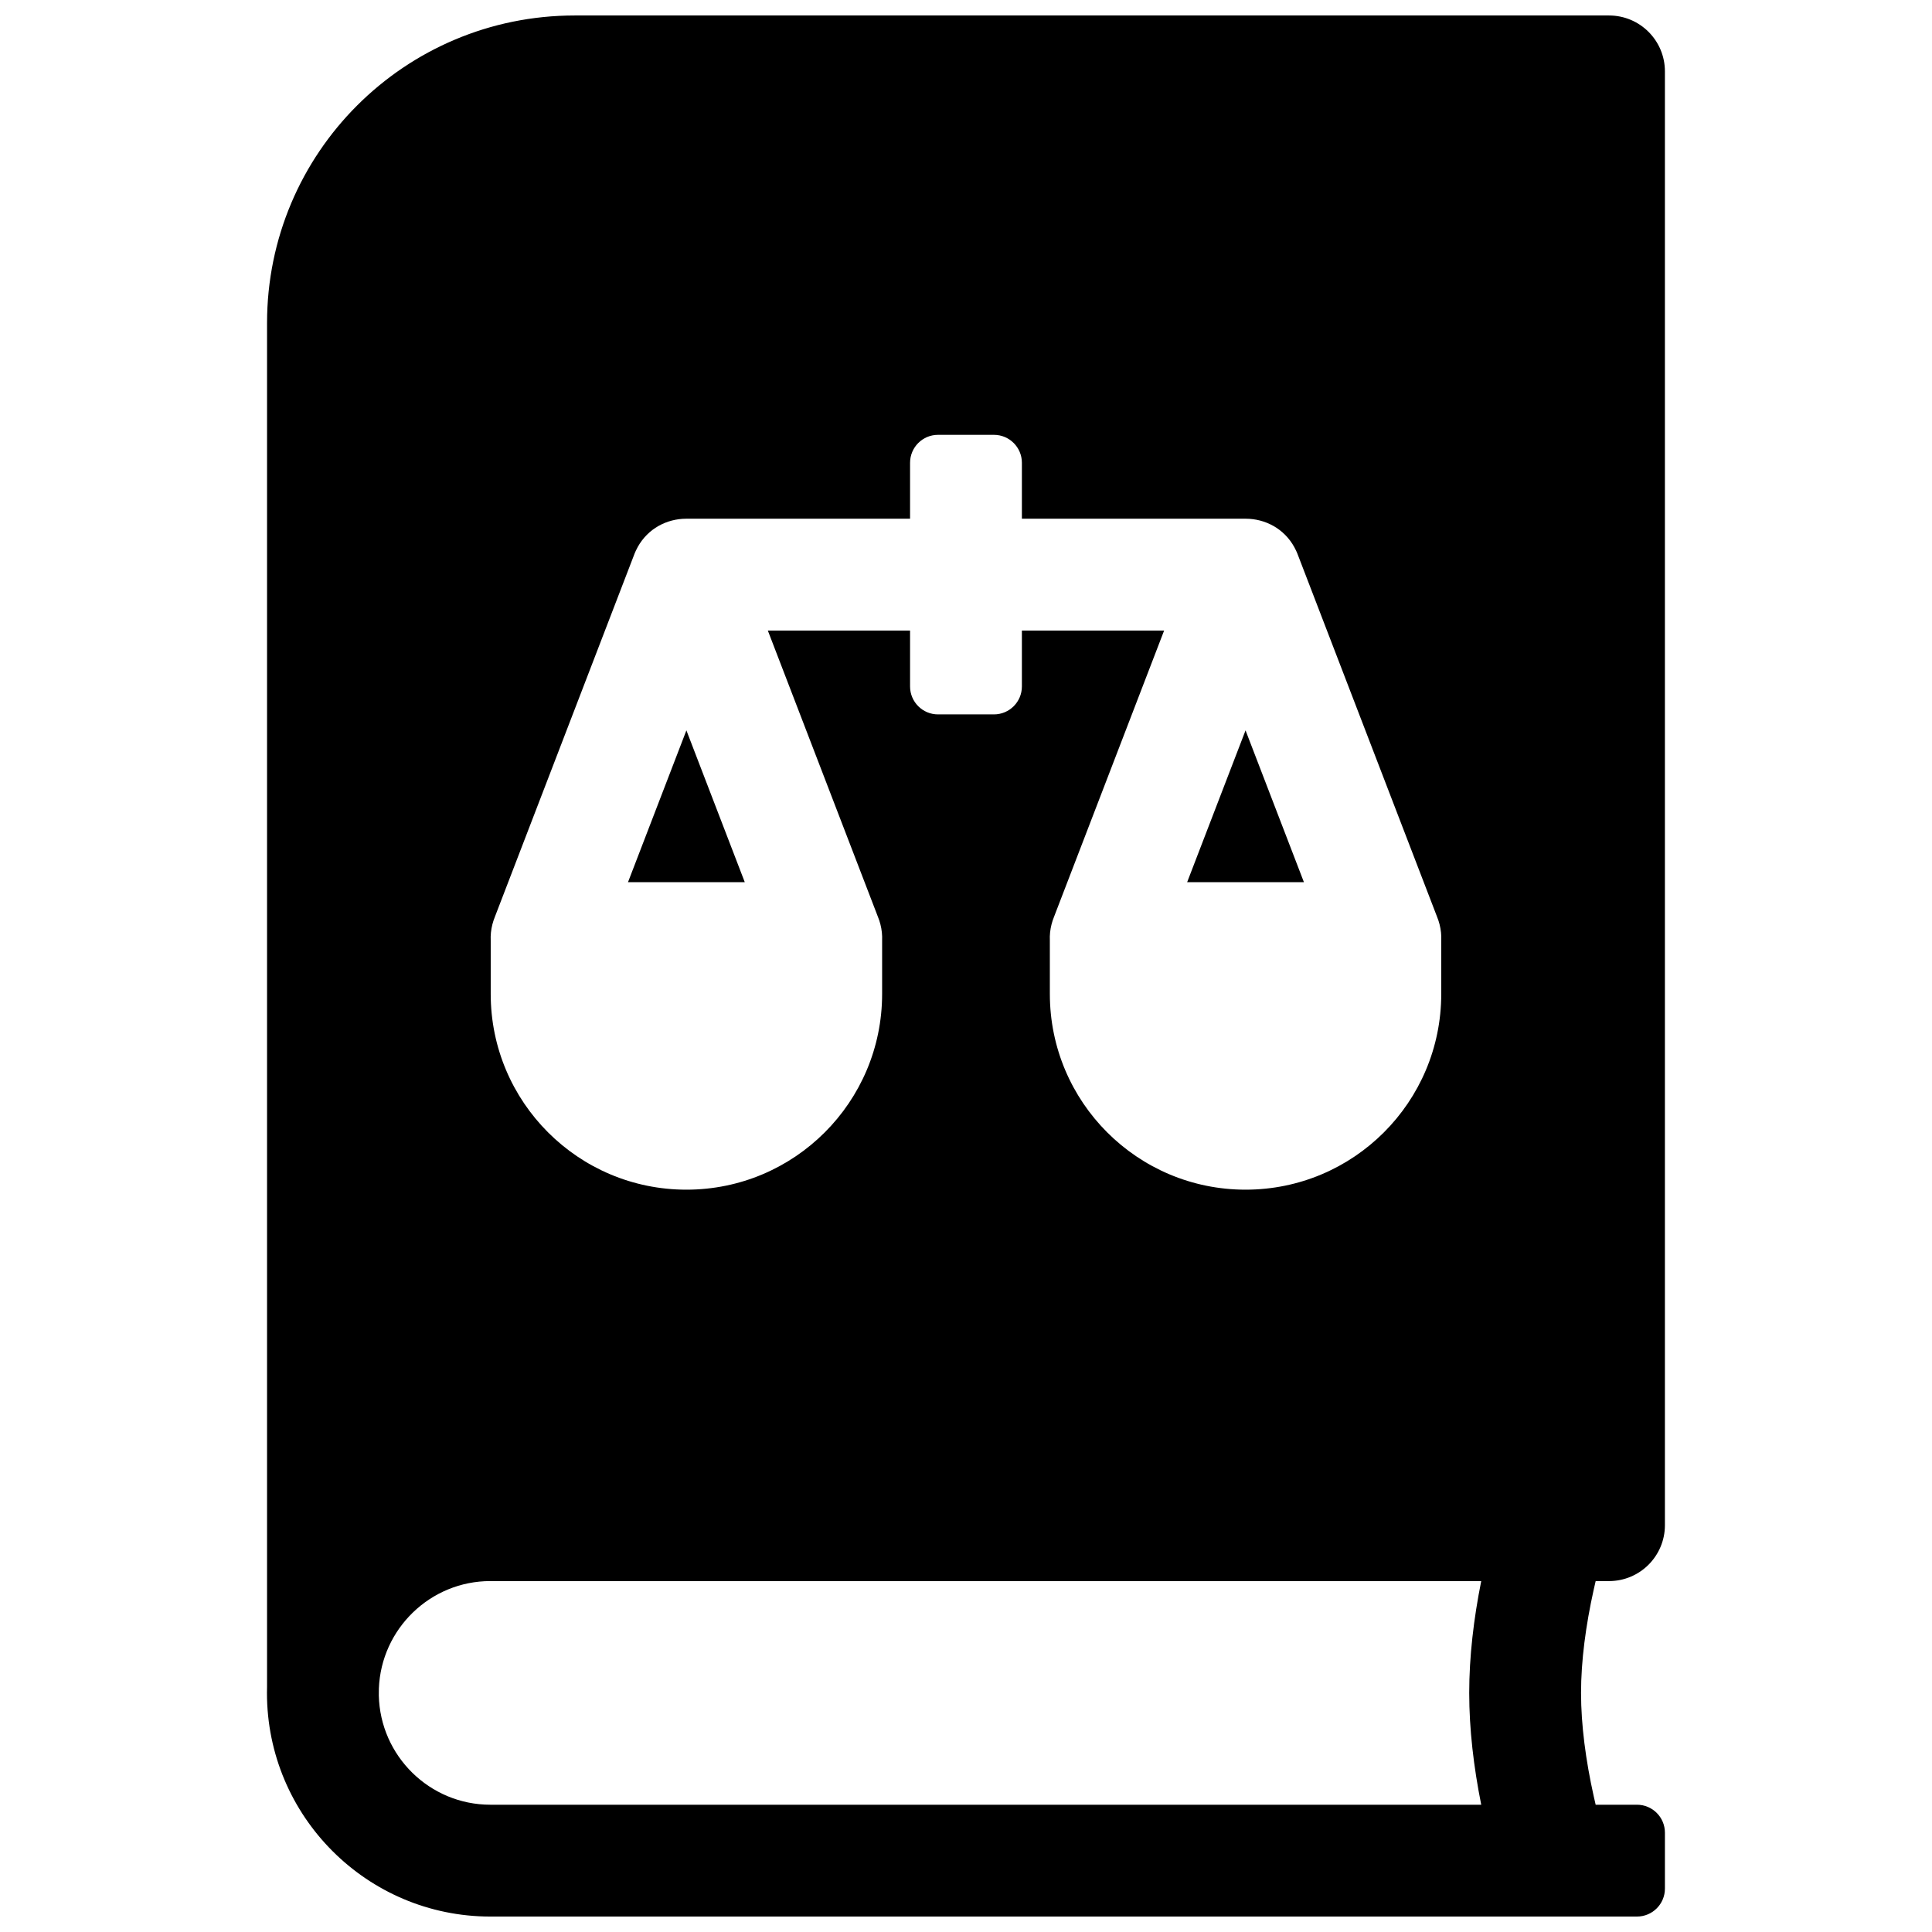 <?xml version="1.0" encoding="UTF-8"?>
<!-- Uploaded to: ICON Repo, www.iconrepo.com, Generator: ICON Repo Mixer Tools -->
<svg width="800px" height="800px" version="1.1" viewBox="144 144 512 512" xmlns="http://www.w3.org/2000/svg">
 <defs>
  <clipPath id="a">
   <path d="m214 148.09h372v503.81h-372z"/>
  </clipPath>
 </defs>
 <g clip-path="url(#a)">
  <path d="m566.87 622.27h10.941c4.094 0 7.41 3.32 7.41 7.41v14.82c0 4.09-3.316 7.406-7.41 7.406h-21.883c-0.23 0.008-0.461 0.008-0.688 0h-281.29c-32.688 0-59.203-26.578-59.203-59.27 0-0.555 0.008-1.105 0.023-1.656v-361.39c0-45.031 36.457-81.488 81.543-81.488h274.09c8.184 0 14.816 6.633 14.816 14.816v385.27c0 4.09-1.66 7.793-4.34 10.477-2.684 2.68-6.387 4.34-10.477 4.34h-3.535c-0.176 0.75-0.352 1.512-0.523 2.289-2.098 9.445-3.352 18.84-3.352 27.348 0 8.508 1.254 17.902 3.352 27.348 0.172 0.773 0.348 1.539 0.523 2.285zm-143.54-235.31c-0.266 0.645-0.484 1.309-0.66 1.992-0.371 1.441-0.512 2.887-0.449 4.297v14.164c0 28.645 23.219 51.863 51.863 51.863 28.641 0 51.859-23.219 51.859-51.863v-14.164c0.062-1.41-0.078-2.856-0.449-4.297-0.172-0.684-0.395-1.348-0.66-1.992l-36.797-95.676c-0.16-0.449-0.344-0.887-0.543-1.316-2.457-5.301-7.328-8.125-12.359-8.469-0.348-0.023-0.699-0.035-1.051-0.035h-59.273v-14.82c0-4.09-3.316-7.41-7.41-7.41h-14.816c-4.094 0-7.41 3.32-7.41 7.41v14.82h-59.27c-0.355 0-0.707 0.012-1.055 0.035-5.031 0.344-9.902 3.168-12.359 8.469-0.199 0.43-0.383 0.867-0.543 1.316l-36.797 95.676c-0.266 0.645-0.484 1.309-0.66 1.992-0.371 1.441-0.512 2.887-0.449 4.297v14.164c0 28.645 23.219 51.863 51.863 51.863 28.641 0 51.863-23.219 51.863-51.863v-14.164c0.059-1.41-0.082-2.856-0.453-4.297-0.172-0.684-0.395-1.348-0.66-1.992l-29.176-75.863h37.695v14.82c0 4.09 3.316 7.406 7.41 7.406h14.816c4.094 0 7.41-3.316 7.41-7.406v-14.82h37.695zm113.21 235.31c-2.004-10.016-3.184-20.02-3.184-29.633 0-9.617 1.18-19.621 3.184-29.637h-262.59c-15.902 0-28.93 12.656-29.543 28.465 0 1.398-0.004 1.621-0.016 1.848 0.359 16.031 13.48 28.957 29.559 28.957zm-226.11-244.49 15.473-40.223 15.469 40.223zm148.18 0 15.473-40.223 15.469 40.223z"/>
 </g>
</svg>